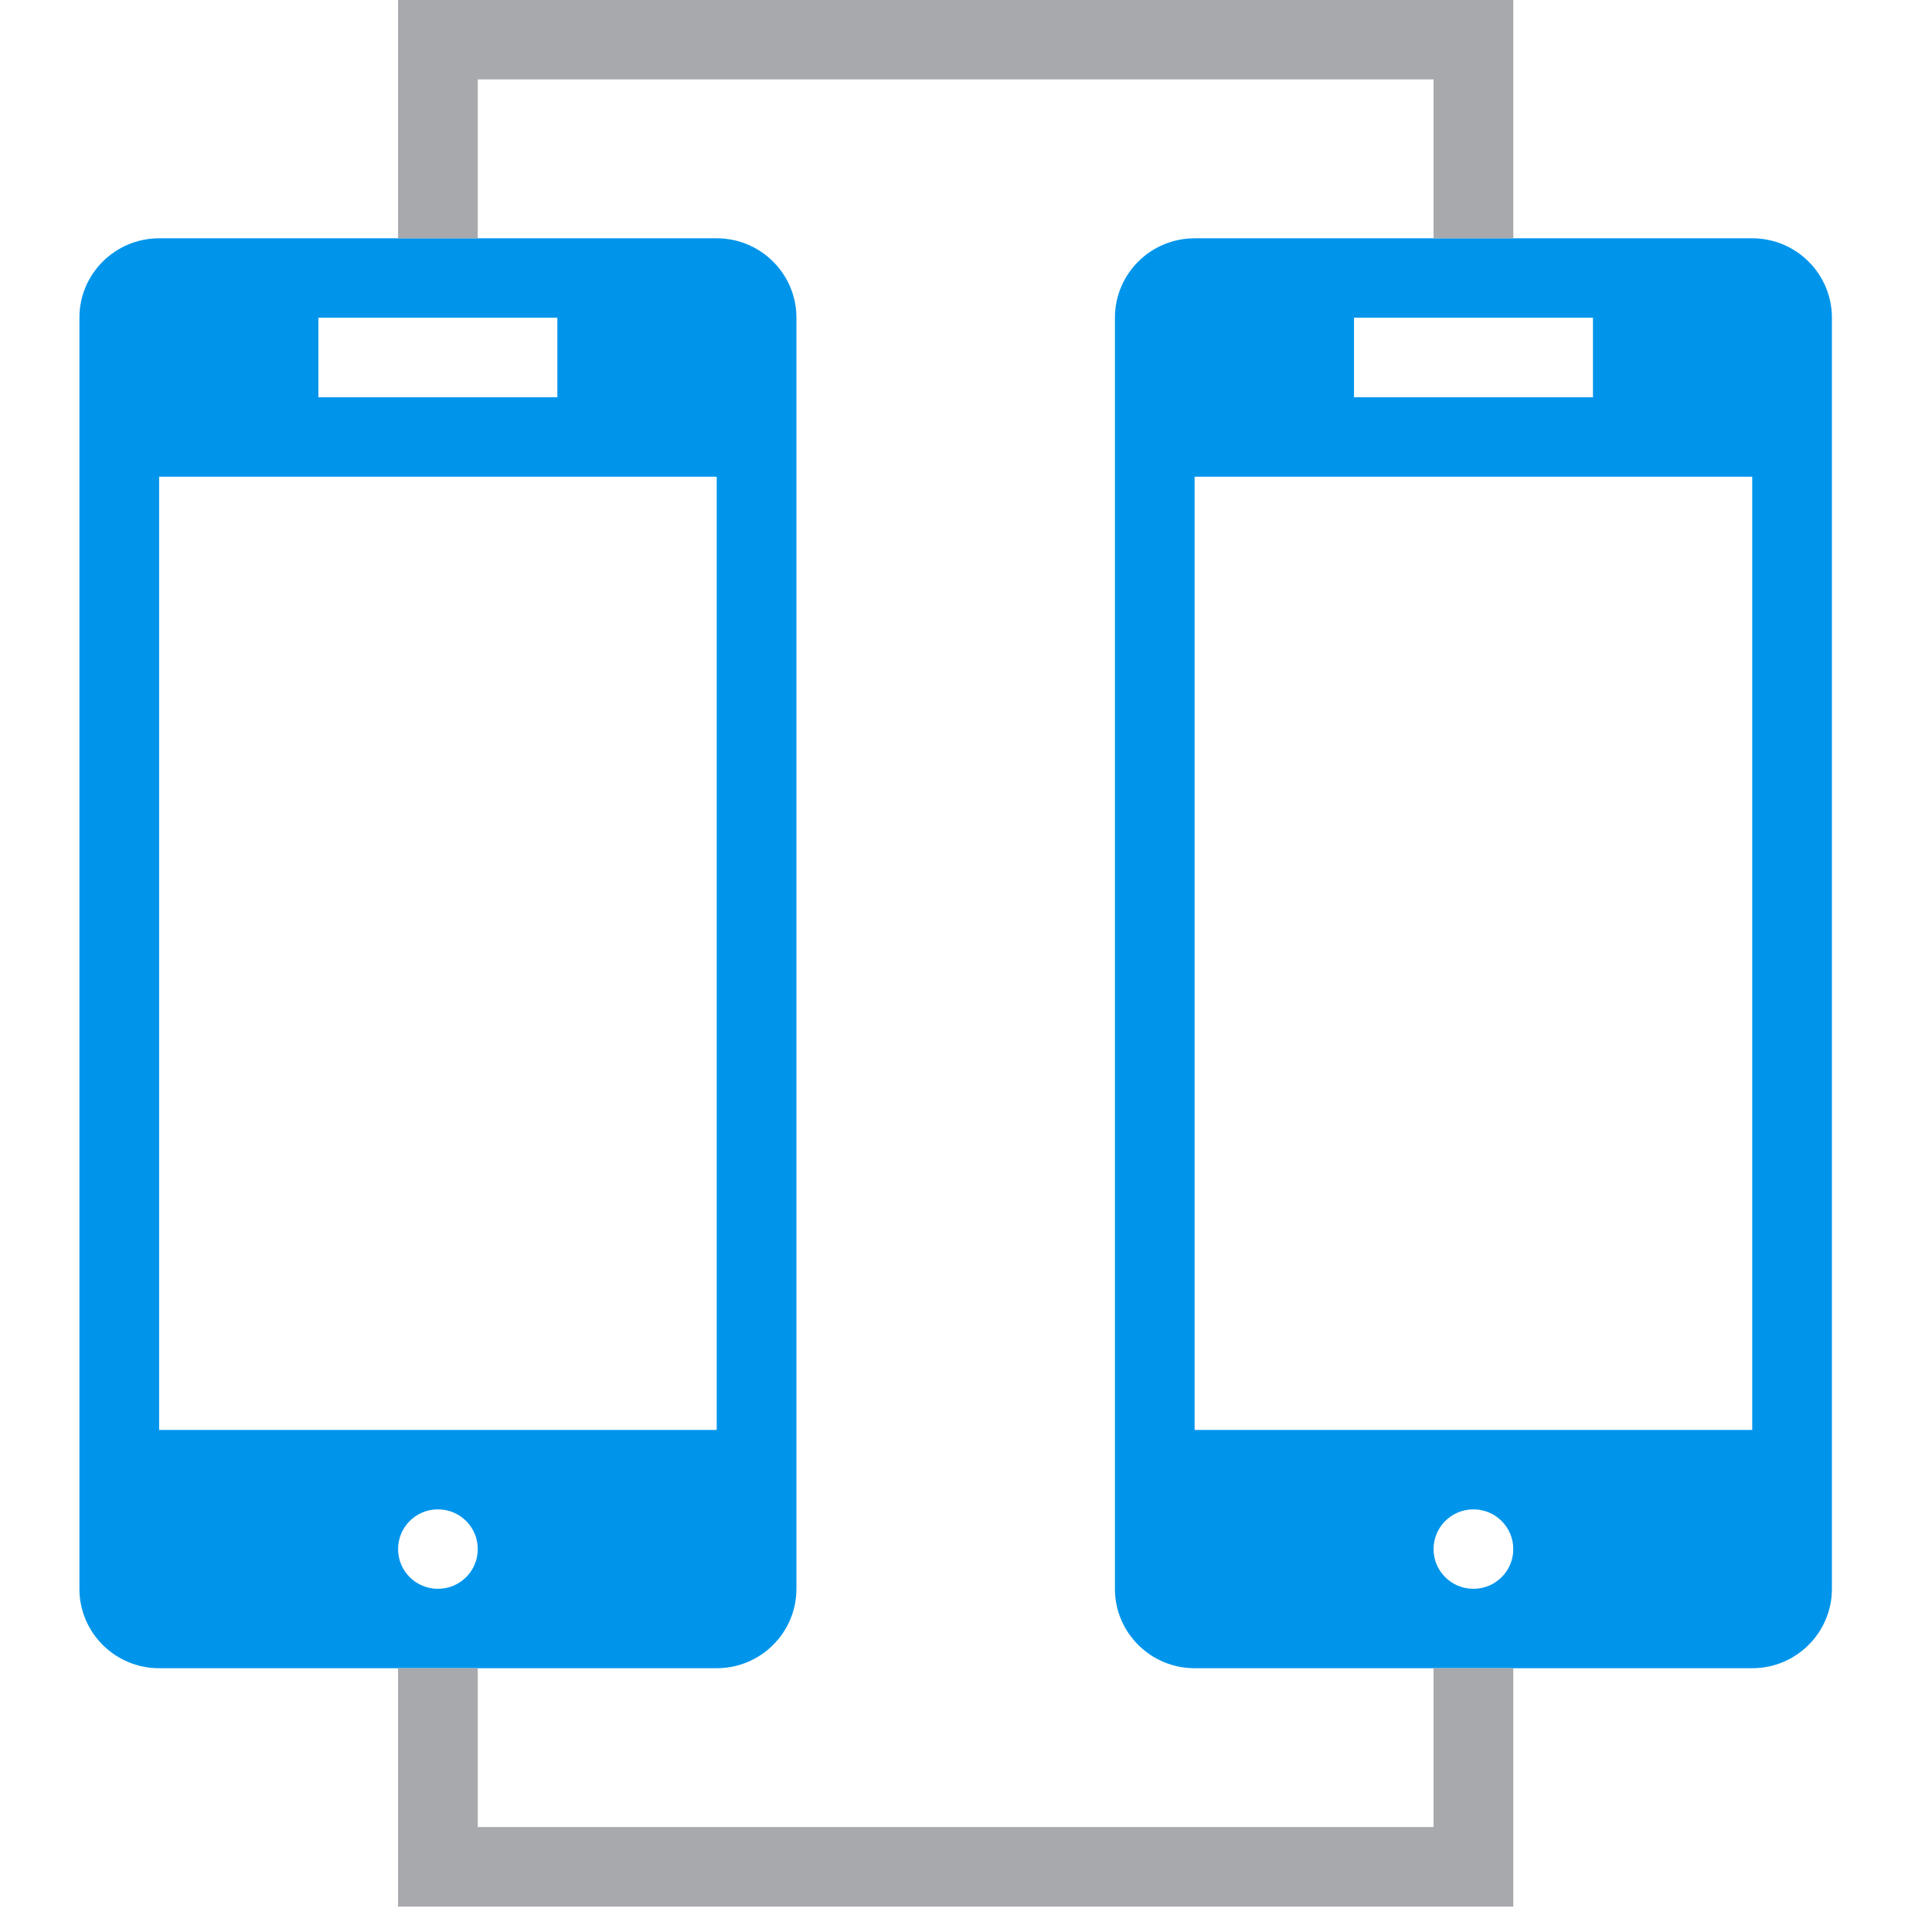 <svg xmlns="http://www.w3.org/2000/svg" xmlns:xlink="http://www.w3.org/1999/xlink" width="56.25" viewBox="0 0 56.25 56.25" height="56.25" preserveAspectRatio="xMidYMid meet"><defs><clipPath id="clip-0"><path d="M 2.289 6 L 24 6 L 24 49 L 2.289 49 Z M 2.289 6 " clip-rule="nonzero"></path></clipPath><clipPath id="clip-1"><path d="M 32 6 L 53.359 6 L 53.359 49 L 32 49 Z M 32 6 " clip-rule="nonzero"></path></clipPath><clipPath id="clip-2"><path d="M 11 48 L 45 48 L 45 55.512 L 11 55.512 Z M 11 48 " clip-rule="nonzero"></path></clipPath></defs><g clip-path="url(#clip-0)"><path fill="rgb(0%, 58.429%, 92.159%)" d="M 20.867 48.57 C 22.148 48.57 23.188 47.535 23.188 46.258 L 23.188 9.25 C 23.188 7.973 22.148 6.938 20.867 6.938 L 4.633 6.938 C 3.352 6.938 2.312 7.973 2.312 9.25 L 2.312 46.258 C 2.312 47.535 3.352 48.57 4.633 48.57 Z M 9.27 9.25 L 16.227 9.25 L 16.227 11.566 L 9.27 11.566 Z M 4.633 41.633 L 4.633 13.879 L 20.867 13.879 L 20.867 41.633 Z M 12.75 46.258 C 12.109 46.258 11.59 45.742 11.59 45.102 C 11.59 44.461 12.109 43.945 12.75 43.945 C 13.391 43.945 13.91 44.461 13.91 45.102 C 13.91 45.742 13.391 46.258 12.75 46.258 Z M 12.75 46.258 " fill-opacity="1" fill-rule="nonzero"></path></g><g clip-path="url(#clip-1)"><path fill="rgb(0%, 58.429%, 92.159%)" d="M 34.781 6.938 C 33.5 6.938 32.461 7.973 32.461 9.25 L 32.461 46.258 C 32.461 47.535 33.5 48.57 34.781 48.57 L 51.016 48.57 C 52.297 48.57 53.336 47.535 53.336 46.258 L 53.336 9.25 C 53.336 7.973 52.297 6.938 51.016 6.938 Z M 42.898 46.258 C 42.258 46.258 41.738 45.742 41.738 45.102 C 41.738 44.461 42.258 43.945 42.898 43.945 C 43.539 43.945 44.059 44.461 44.059 45.102 C 44.059 45.742 43.539 46.258 42.898 46.258 Z M 51.016 41.633 L 34.781 41.633 L 34.781 13.879 L 51.016 13.879 Z M 46.379 9.25 L 46.379 11.566 L 39.422 11.566 L 39.422 9.25 Z M 46.379 9.25 " fill-opacity="1" fill-rule="nonzero"></path></g><path fill="rgb(65.489%, 66.269%, 67.45%)" d="M 11.59 0 L 11.59 6.938 L 13.91 6.938 L 13.91 2.312 L 41.738 2.312 L 41.738 6.938 L 44.059 6.938 L 44.059 0 Z M 11.59 0 " fill-opacity="1" fill-rule="nonzero"></path><g clip-path="url(#clip-2)"><path fill="rgb(65.489%, 66.269%, 67.45%)" d="M 41.738 53.195 L 13.91 53.195 L 13.91 48.57 L 11.59 48.57 L 11.59 55.512 L 44.059 55.512 L 44.059 48.57 L 41.738 48.57 Z M 41.738 53.195 " fill-opacity="1" fill-rule="nonzero"></path></g></svg>